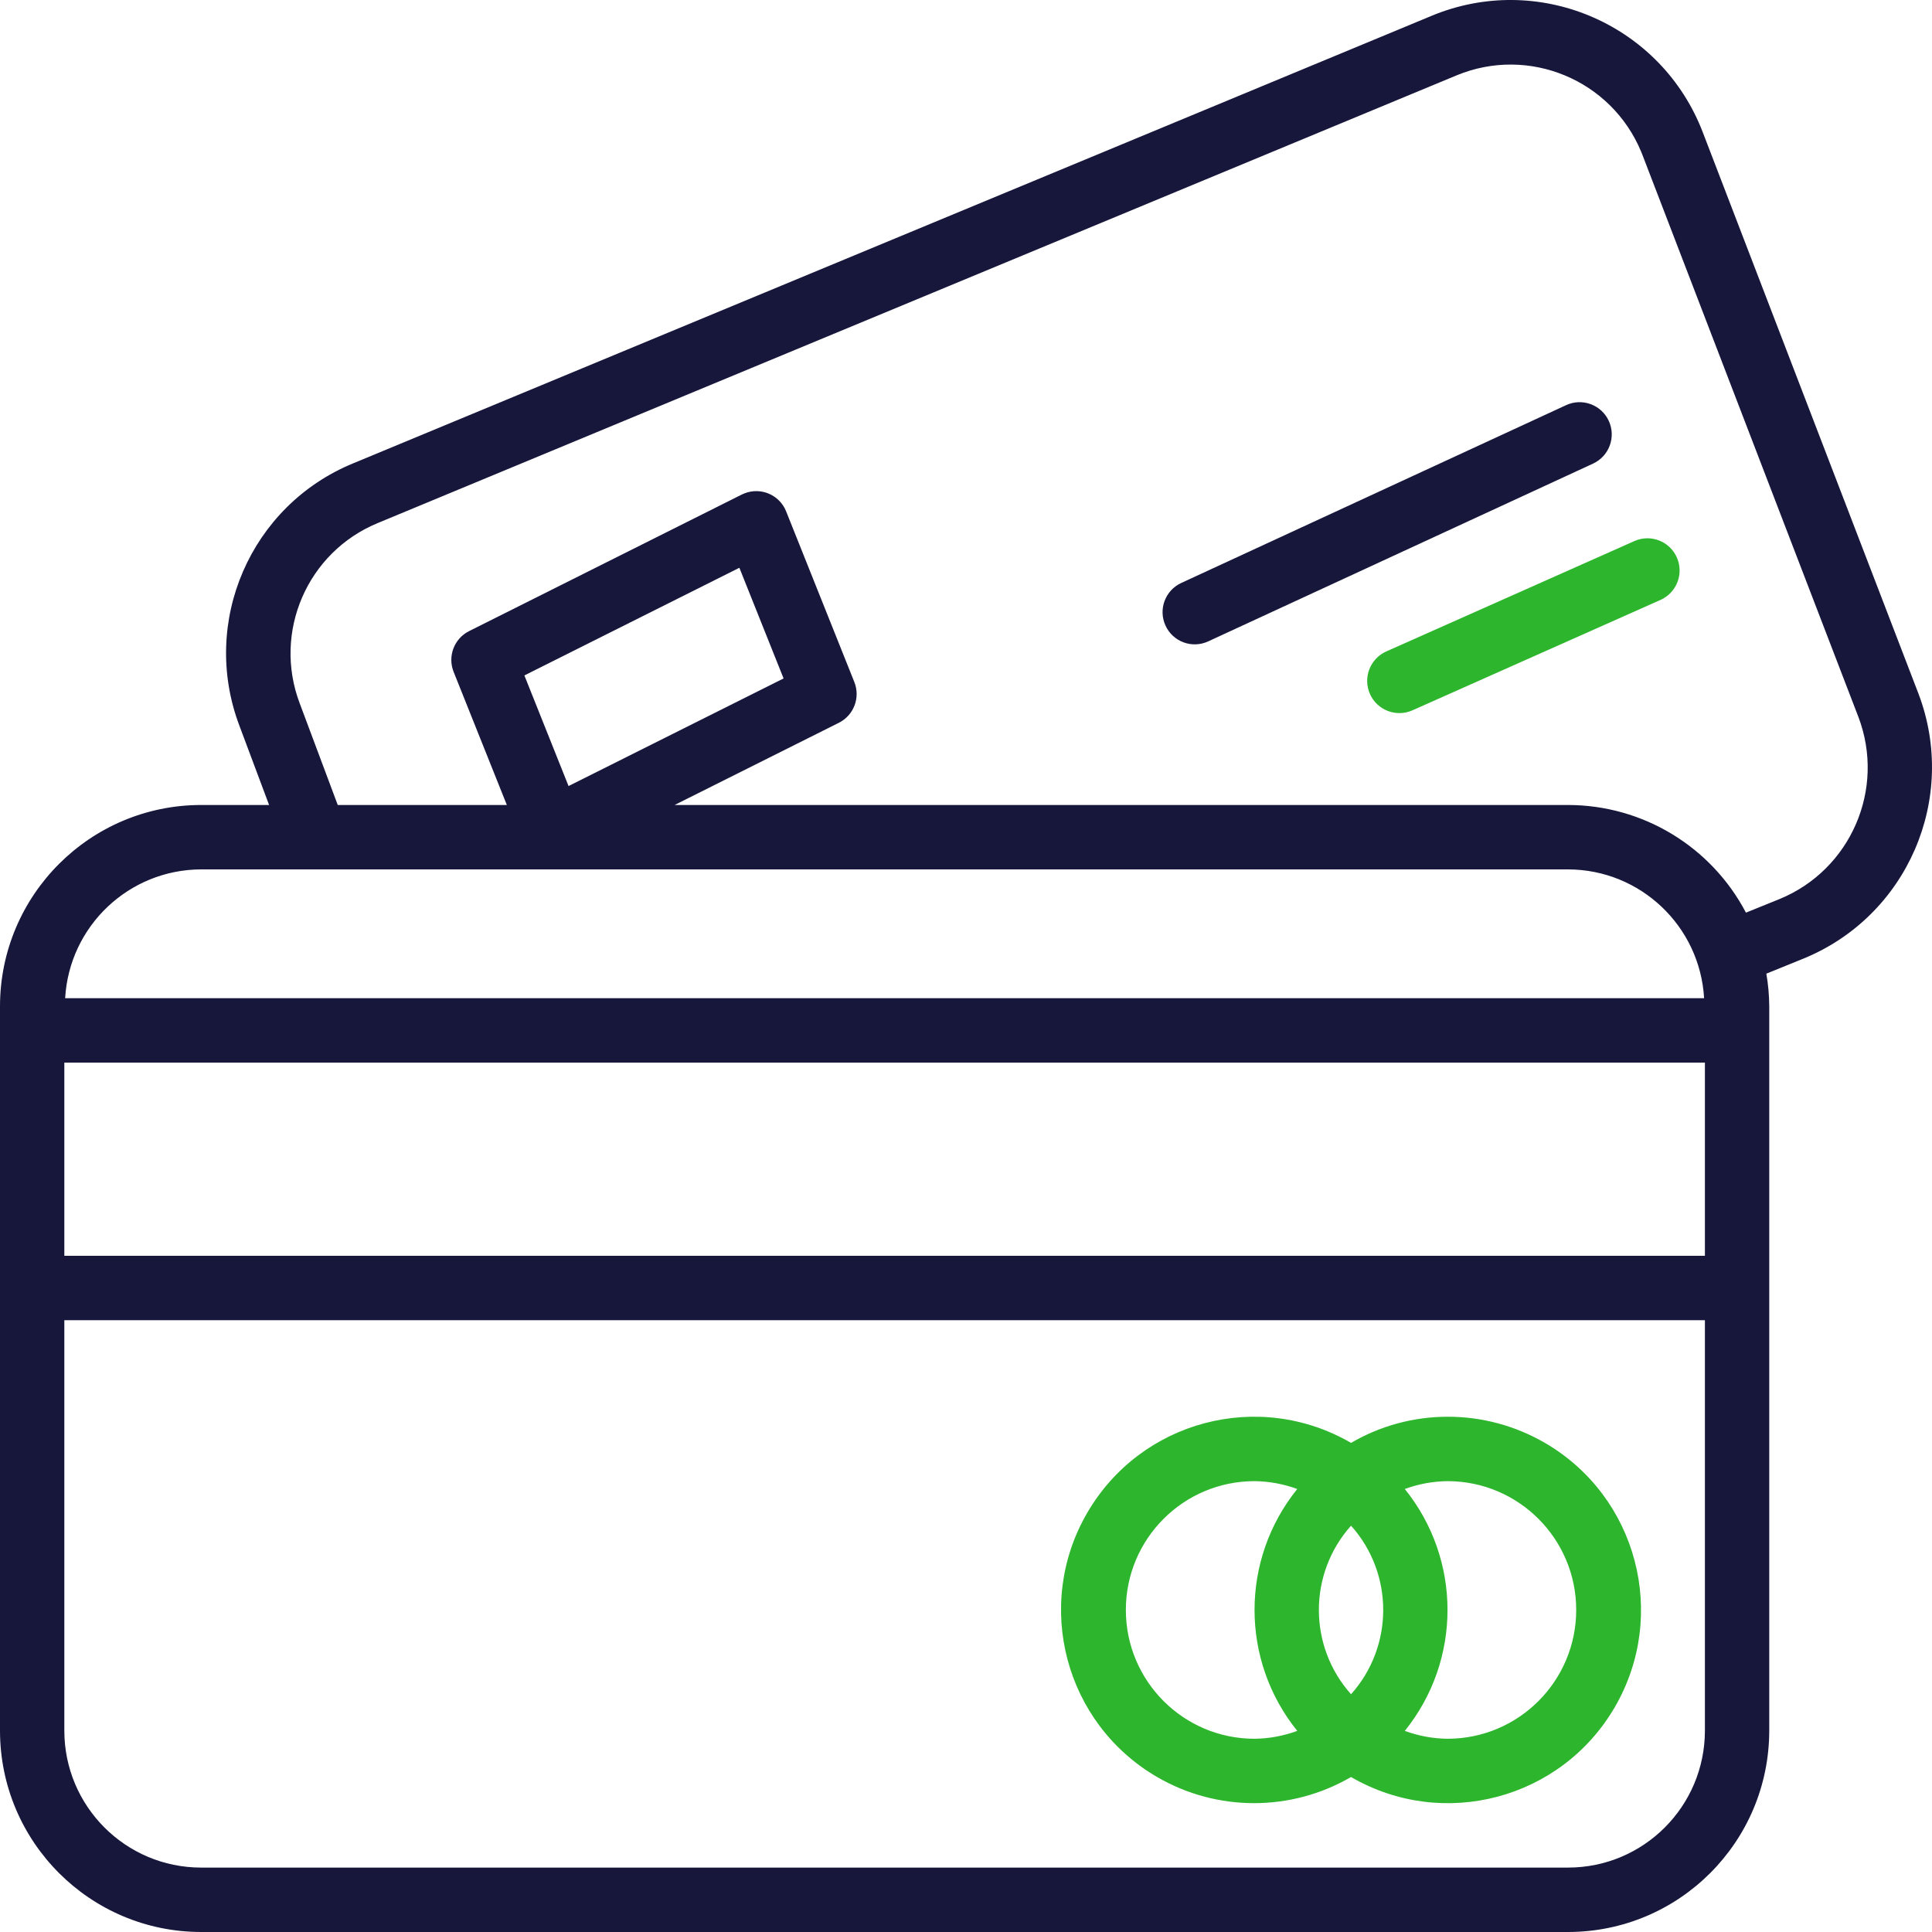 <svg width="50" height="50" viewBox="0 0 50 50" fill="none" xmlns="http://www.w3.org/2000/svg">
<path d="M49.651 17.955L44.065 3.416C43.007 0.668 39.923 -0.701 37.177 0.358C37.137 0.374 37.097 0.39 37.058 0.406L9.143 11.99C6.484 13.081 5.178 16.093 6.196 18.782L6.964 20.833H5.203C2.331 20.836 0.003 23.166 0 26.041V44.792C0.003 47.667 2.331 49.997 5.203 50H40.584C43.457 49.997 45.784 47.667 45.788 44.792V26.041C45.786 25.759 45.761 25.477 45.713 25.198L46.679 24.806C49.361 23.706 50.679 20.668 49.651 17.955ZM5.203 22.5H40.584C42.453 22.505 43.994 23.966 44.102 25.833H1.686C1.793 23.966 3.335 22.505 5.203 22.5ZM13.571 17.48L19.135 14.694L20.279 17.558L14.714 20.343L13.571 17.48ZM44.123 44.792C44.12 46.747 42.538 48.331 40.584 48.333H5.203C3.25 48.331 1.667 46.747 1.665 44.792V34.167H44.123V44.792ZM44.123 32.5H1.665V27.5H44.123V32.5ZM46.055 23.267L45.185 23.619C44.286 21.908 42.515 20.836 40.584 20.833H17.459L21.709 18.706C22.097 18.512 22.271 18.053 22.11 17.651L20.345 13.234C20.174 12.806 19.689 12.599 19.263 12.77C19.241 12.778 19.22 12.788 19.199 12.798L12.14 16.333C11.753 16.527 11.579 16.986 11.74 17.388L13.117 20.833H8.741L7.756 18.201C7.057 16.354 7.954 14.285 9.78 13.535L37.695 1.951C39.561 1.177 41.701 2.063 42.475 3.931C42.487 3.96 42.499 3.989 42.51 4.019L48.096 18.557C48.803 20.421 47.898 22.51 46.055 23.267Z" fill="#17173C"/>
<path d="M40.531 10.485L30.571 15.087C30.153 15.28 29.971 15.775 30.164 16.192C30.356 16.61 30.851 16.792 31.268 16.599L41.228 11.998C41.646 11.805 41.828 11.31 41.635 10.892C41.443 10.475 40.948 10.292 40.531 10.485Z" fill="#17173C"/>
<path d="M42.297 14.003L35.877 16.859C35.457 17.047 35.268 17.539 35.454 17.96C35.641 18.38 36.133 18.57 36.554 18.383L42.973 15.526C43.394 15.339 43.583 14.846 43.396 14.426C43.21 14.005 42.717 13.816 42.297 14.003Z" fill="#2DB52D"/>
<path d="M29.946 45.989C31.497 46.891 33.413 46.891 34.965 45.989C37.35 47.376 40.407 46.565 41.793 44.177C43.179 41.789 42.368 38.729 39.983 37.342C39.217 36.897 38.347 36.663 37.462 36.665C36.584 36.666 35.722 36.899 34.965 37.342C32.579 35.955 29.522 36.766 28.136 39.154C26.75 41.541 27.561 44.602 29.946 45.989ZM36.356 38.535C36.711 38.405 37.085 38.336 37.462 38.332C39.301 38.332 40.792 39.825 40.792 41.665C40.792 43.506 39.301 44.999 37.462 44.999C37.085 44.995 36.711 44.926 36.356 44.795C37.83 42.969 37.83 40.361 36.356 38.535ZM34.965 39.484C36.075 40.726 36.075 42.605 34.965 43.847C33.855 42.605 33.855 40.726 34.965 39.484ZM32.467 38.332C32.844 38.336 33.218 38.405 33.573 38.535C32.099 40.361 32.099 42.97 33.573 44.795C33.218 44.926 32.844 44.995 32.467 44.999C30.628 44.999 29.137 43.506 29.137 41.665C29.137 39.824 30.628 38.332 32.467 38.332Z" fill="#2DB52D"/>
</svg>
